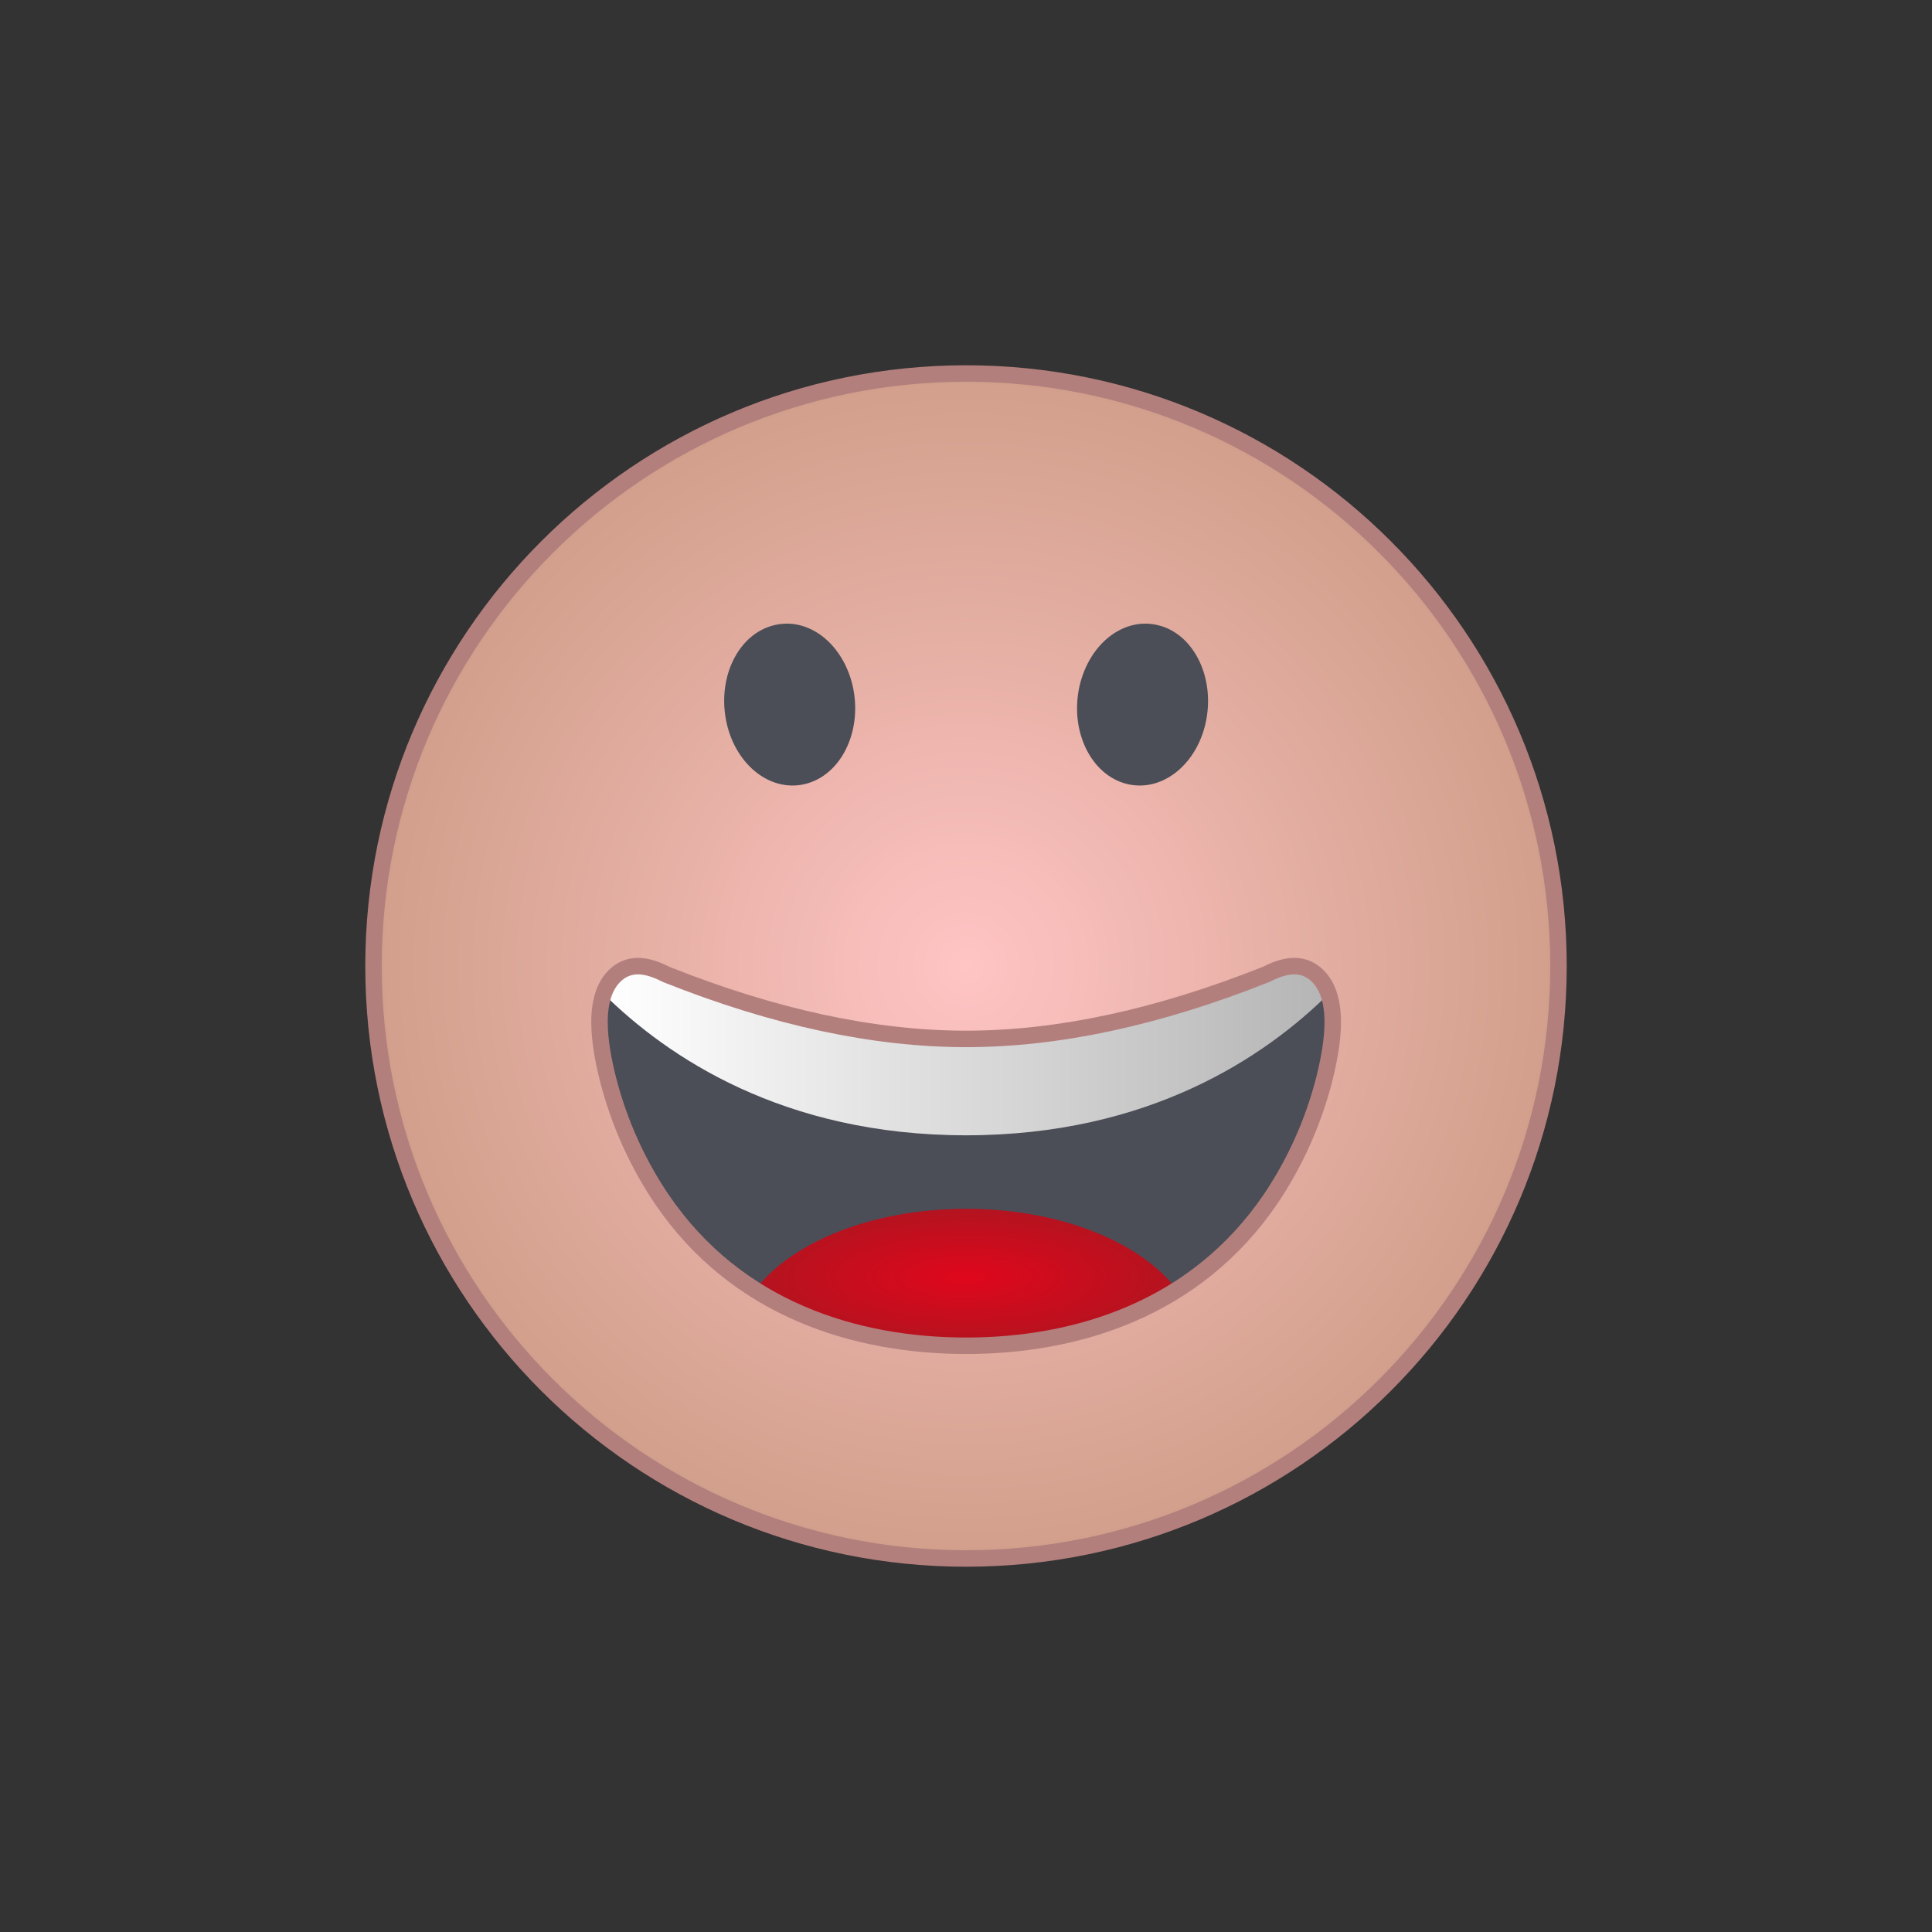 <?xml version="1.0" encoding="UTF-8" standalone="no"?><!-- Generator: Gravit.io --><svg xmlns="http://www.w3.org/2000/svg" xmlns:xlink="http://www.w3.org/1999/xlink" style="isolation:isolate" viewBox="0 0 150 150" width="150pt" height="150pt"><rect x="0" y="0" width="150" height="150" fill="#333333" stroke="none"/><defs><clipPath id="_clipPath_3x2l6Veg5wfRt49VbIHvDsbx2ReZLvk3"><rect width="150" height="150"/></clipPath></defs><g clip-path="url(#_clipPath_3x2l6Veg5wfRt49VbIHvDsbx2ReZLvk3)"><g><radialGradient id="_rgradient_8" fx="0.5" fy="0.5" cx="0.5" cy="0.5" r="0.5" gradientTransform="matrix(92,0,0,92,29,29)" gradientUnits="userSpaceOnUse"><stop offset="0%" stop-opacity="1" style="stop-color:rgb(255,196,196)"/><stop offset="10%" stop-opacity="1" style="stop-color:rgb(250,192,190)"/><stop offset="20%" stop-opacity="1" style="stop-color:rgb(246,189,185)"/><stop offset="30%" stop-opacity="1" style="stop-color:rgb(241,185,179)"/><stop offset="40%" stop-opacity="1" style="stop-color:rgb(237,181,173)"/><stop offset="50%" stop-opacity="1" style="stop-color:rgb(232,177,167)"/><stop offset="60%" stop-opacity="1" style="stop-color:rgb(227,174,162)"/><stop offset="70%" stop-opacity="1" style="stop-color:rgb(223,170,156)"/><stop offset="80%" stop-opacity="1" style="stop-color:rgb(218,166,150)"/><stop offset="90%" stop-opacity="1" style="stop-color:rgb(214,163,145)"/><stop offset="100%" stop-opacity="1" style="stop-color:rgb(209,159,139)"/></radialGradient><path d=" M 121 75.01 C 121 100.42 100.42 121 75.01 121 C 49.599 121 29 100.42 29 75.01 C 29 49.599 49.599 29 75.01 29 C 100.42 29 121 49.599 121 75.01 Z " fill="url(#_rgradient_8)"/><path d=" M 121 75.01 C 121 100.42 100.42 121 75.01 121 C 49.599 121 29 100.42 29 75.01 C 29 49.599 49.599 29 75.01 29 C 100.42 29 121 49.599 121 75.01 Z " fill="none" vector-effect="non-scaling-stroke" stroke-width="1.28" stroke="rgb(179,127,125)" stroke-linejoin="miter" stroke-linecap="round" stroke-miterlimit="3" style="mix-blend-mode:source-over;"/><path d=" M 102.825 83.753 C 101.947 87.209 100.477 90.397 98.625 93.127 C 92.802 101.661 83.562 104.486 75.01 104.486 C 66.457 104.486 57.198 101.661 51.394 93.127 C 49.542 90.397 48.072 87.209 47.194 83.753 C 46.564 81.214 45.8 77.11 48.072 75.468 C 49.237 74.647 50.573 75.067 51.737 75.659 C 60.119 79 67.889 80.661 75.01 80.661 C 82.131 80.661 89.882 79 98.282 75.659 C 99.446 75.067 100.783 74.647 101.947 75.468 C 104.219 77.11 103.455 81.214 102.825 83.753 Z " fill="rgb(75,78,87)"/><path d=" M 102.825 83.753 C 101.947 87.209 100.477 90.397 98.625 93.127 C 92.802 101.661 83.562 104.486 75.01 104.486 C 66.457 104.486 57.198 101.661 51.394 93.127 C 49.542 90.397 48.072 87.209 47.194 83.753 C 46.564 81.214 45.8 77.11 48.072 75.468 C 49.237 74.647 50.573 75.067 51.737 75.659 C 60.119 79 67.889 80.661 75.01 80.661 C 82.131 80.661 89.882 79 98.282 75.659 C 99.446 75.067 100.783 74.647 101.947 75.468 C 104.219 77.11 103.455 81.214 102.825 83.753 Z " fill="none" vector-effect="non-scaling-stroke" stroke-width="1.09" stroke="rgb(75,78,87)" stroke-linejoin="miter" stroke-linecap="round" stroke-miterlimit="3" style="mix-blend-mode:source-over;"/><linearGradient id="_lgradient_0" x1="-0" y1="-0.283" x2="1" y2="-0.283" gradientTransform="matrix(56.281,0,0,13.134,46.869,75.01)" gradientUnits="userSpaceOnUse"><stop offset="0%" stop-opacity="1" style="stop-color:rgb(255,255,255)"/><stop offset="10%" stop-opacity="1" style="stop-color:rgb(248,248,248)"/><stop offset="20%" stop-opacity="1" style="stop-color:rgb(240,240,240)"/><stop offset="30%" stop-opacity="1" style="stop-color:rgb(233,233,233)"/><stop offset="40%" stop-opacity="1" style="stop-color:rgb(225,225,225)"/><stop offset="50%" stop-opacity="1" style="stop-color:rgb(218,218,218)"/><stop offset="60%" stop-opacity="1" style="stop-color:rgb(211,211,211)"/><stop offset="70%" stop-opacity="1" style="stop-color:rgb(203,203,203)"/><stop offset="80%" stop-opacity="1" style="stop-color:rgb(196,196,196)"/><stop offset="90%" stop-opacity="1" style="stop-color:rgb(188,188,188)"/><stop offset="100%" stop-opacity="1" style="stop-color:rgb(181,181,181)"/></linearGradient><path d=" M 46.869 77.167 C 47.098 76.48 47.48 75.888 48.072 75.468 C 49.237 74.647 50.573 75.067 51.737 75.659 C 60.119 79 67.889 80.661 75.01 80.661 C 82.131 80.661 89.882 79 98.282 75.659 C 99.446 75.067 100.783 74.647 101.947 75.468 C 102.539 75.888 102.921 76.48 103.15 77.167 C 98.205 82.054 89.213 88.144 75.01 88.144 C 60.806 88.144 51.814 82.054 46.869 77.167 Z " fill="url(#_lgradient_0)"/><radialGradient id="_rgradient_9" fx="0.5" fy="0.5" cx="0.5" cy="0.5" r="0.5" gradientTransform="matrix(32.722,0,0,10.634,58.648,93.852)" gradientUnits="userSpaceOnUse"><stop offset="0%" stop-opacity="1" style="stop-color:rgb(224,7,28)"/><stop offset="10%" stop-opacity="1" style="stop-color:rgb(219,8,28)"/><stop offset="20%" stop-opacity="1" style="stop-color:rgb(215,9,29)"/><stop offset="30%" stop-opacity="1" style="stop-color:rgb(210,11,29)"/><stop offset="40%" stop-opacity="1" style="stop-color:rgb(206,12,29)"/><stop offset="50%" stop-opacity="1" style="stop-color:rgb(201,13,30)"/><stop offset="60%" stop-opacity="1" style="stop-color:rgb(197,14,30)"/><stop offset="70%" stop-opacity="1" style="stop-color:rgb(193,15,30)"/><stop offset="80%" stop-opacity="1" style="stop-color:rgb(188,17,30)"/><stop offset="90%" stop-opacity="1" style="stop-color:rgb(184,18,31)"/><stop offset="100%" stop-opacity="1" style="stop-color:rgb(179,19,31)"/></radialGradient><path d=" M 75.01 93.852 C 82.302 93.852 88.564 96.43 91.371 100.133 C 86.369 103.283 80.546 104.486 75.01 104.486 C 69.473 104.486 63.65 103.283 58.648 100.133 C 61.455 96.43 67.717 93.852 75.01 93.852 Z " fill="url(#_rgradient_9)"/><path d=" M 102.825 83.753 C 101.947 87.209 100.477 90.397 98.625 93.127 C 92.802 101.661 83.562 104.486 75.01 104.486 C 66.457 104.486 57.198 101.661 51.394 93.127 C 49.542 90.397 48.072 87.209 47.194 83.753 C 46.564 81.214 45.8 77.11 48.072 75.468 C 49.237 74.647 50.573 75.067 51.737 75.659 C 60.119 79 67.889 80.661 75.01 80.661 C 82.131 80.661 89.882 79 98.282 75.659 C 99.446 75.067 100.783 74.647 101.947 75.468 C 104.219 77.11 103.455 81.214 102.825 83.753 Z " fill="none" vector-effect="non-scaling-stroke" stroke-width="1.28" stroke="rgb(179,127,125)" stroke-linejoin="miter" stroke-linecap="round" stroke-miterlimit="3" style="mix-blend-mode:source-over;"/><path d=" M 65.731 53.666 C 66.304 56.778 64.796 59.775 62.352 60.348 C 59.908 60.92 57.465 58.858 56.892 55.747 C 56.319 52.635 57.808 49.637 60.252 49.065 C 62.696 48.473 65.139 50.535 65.731 53.666 Z " fill="rgb(75,78,87)"/><path d=" M 65.731 53.666 C 66.304 56.778 64.796 59.775 62.352 60.348 C 59.908 60.92 57.465 58.858 56.892 55.747 C 56.319 52.635 57.808 49.637 60.252 49.065 C 62.696 48.473 65.139 50.535 65.731 53.666 Z " fill="none" vector-effect="non-scaling-stroke" stroke-width="1.09" stroke="rgb(75,78,87)" stroke-linejoin="miter" stroke-linecap="round" stroke-miterlimit="3" style="mix-blend-mode:source-over;"/><path d=" M 89.767 49.065 C 92.192 49.637 93.7 52.635 93.127 55.747 C 92.554 58.858 90.111 60.92 87.667 60.348 C 85.223 59.775 83.715 56.778 84.288 53.666 C 84.88 50.535 87.323 48.473 89.767 49.065 Z " fill="rgb(75,78,87)"/><path d=" M 89.767 49.065 C 92.192 49.637 93.7 52.635 93.127 55.747 C 92.554 58.858 90.111 60.92 87.667 60.348 C 85.223 59.775 83.715 56.778 84.288 53.666 C 84.88 50.535 87.323 48.473 89.767 49.065 Z " fill="none" vector-effect="non-scaling-stroke" stroke-width="1.09" stroke="rgb(75,78,87)" stroke-linejoin="miter" stroke-linecap="round" stroke-miterlimit="3" style="mix-blend-mode:source-over;"/></g></g></svg>